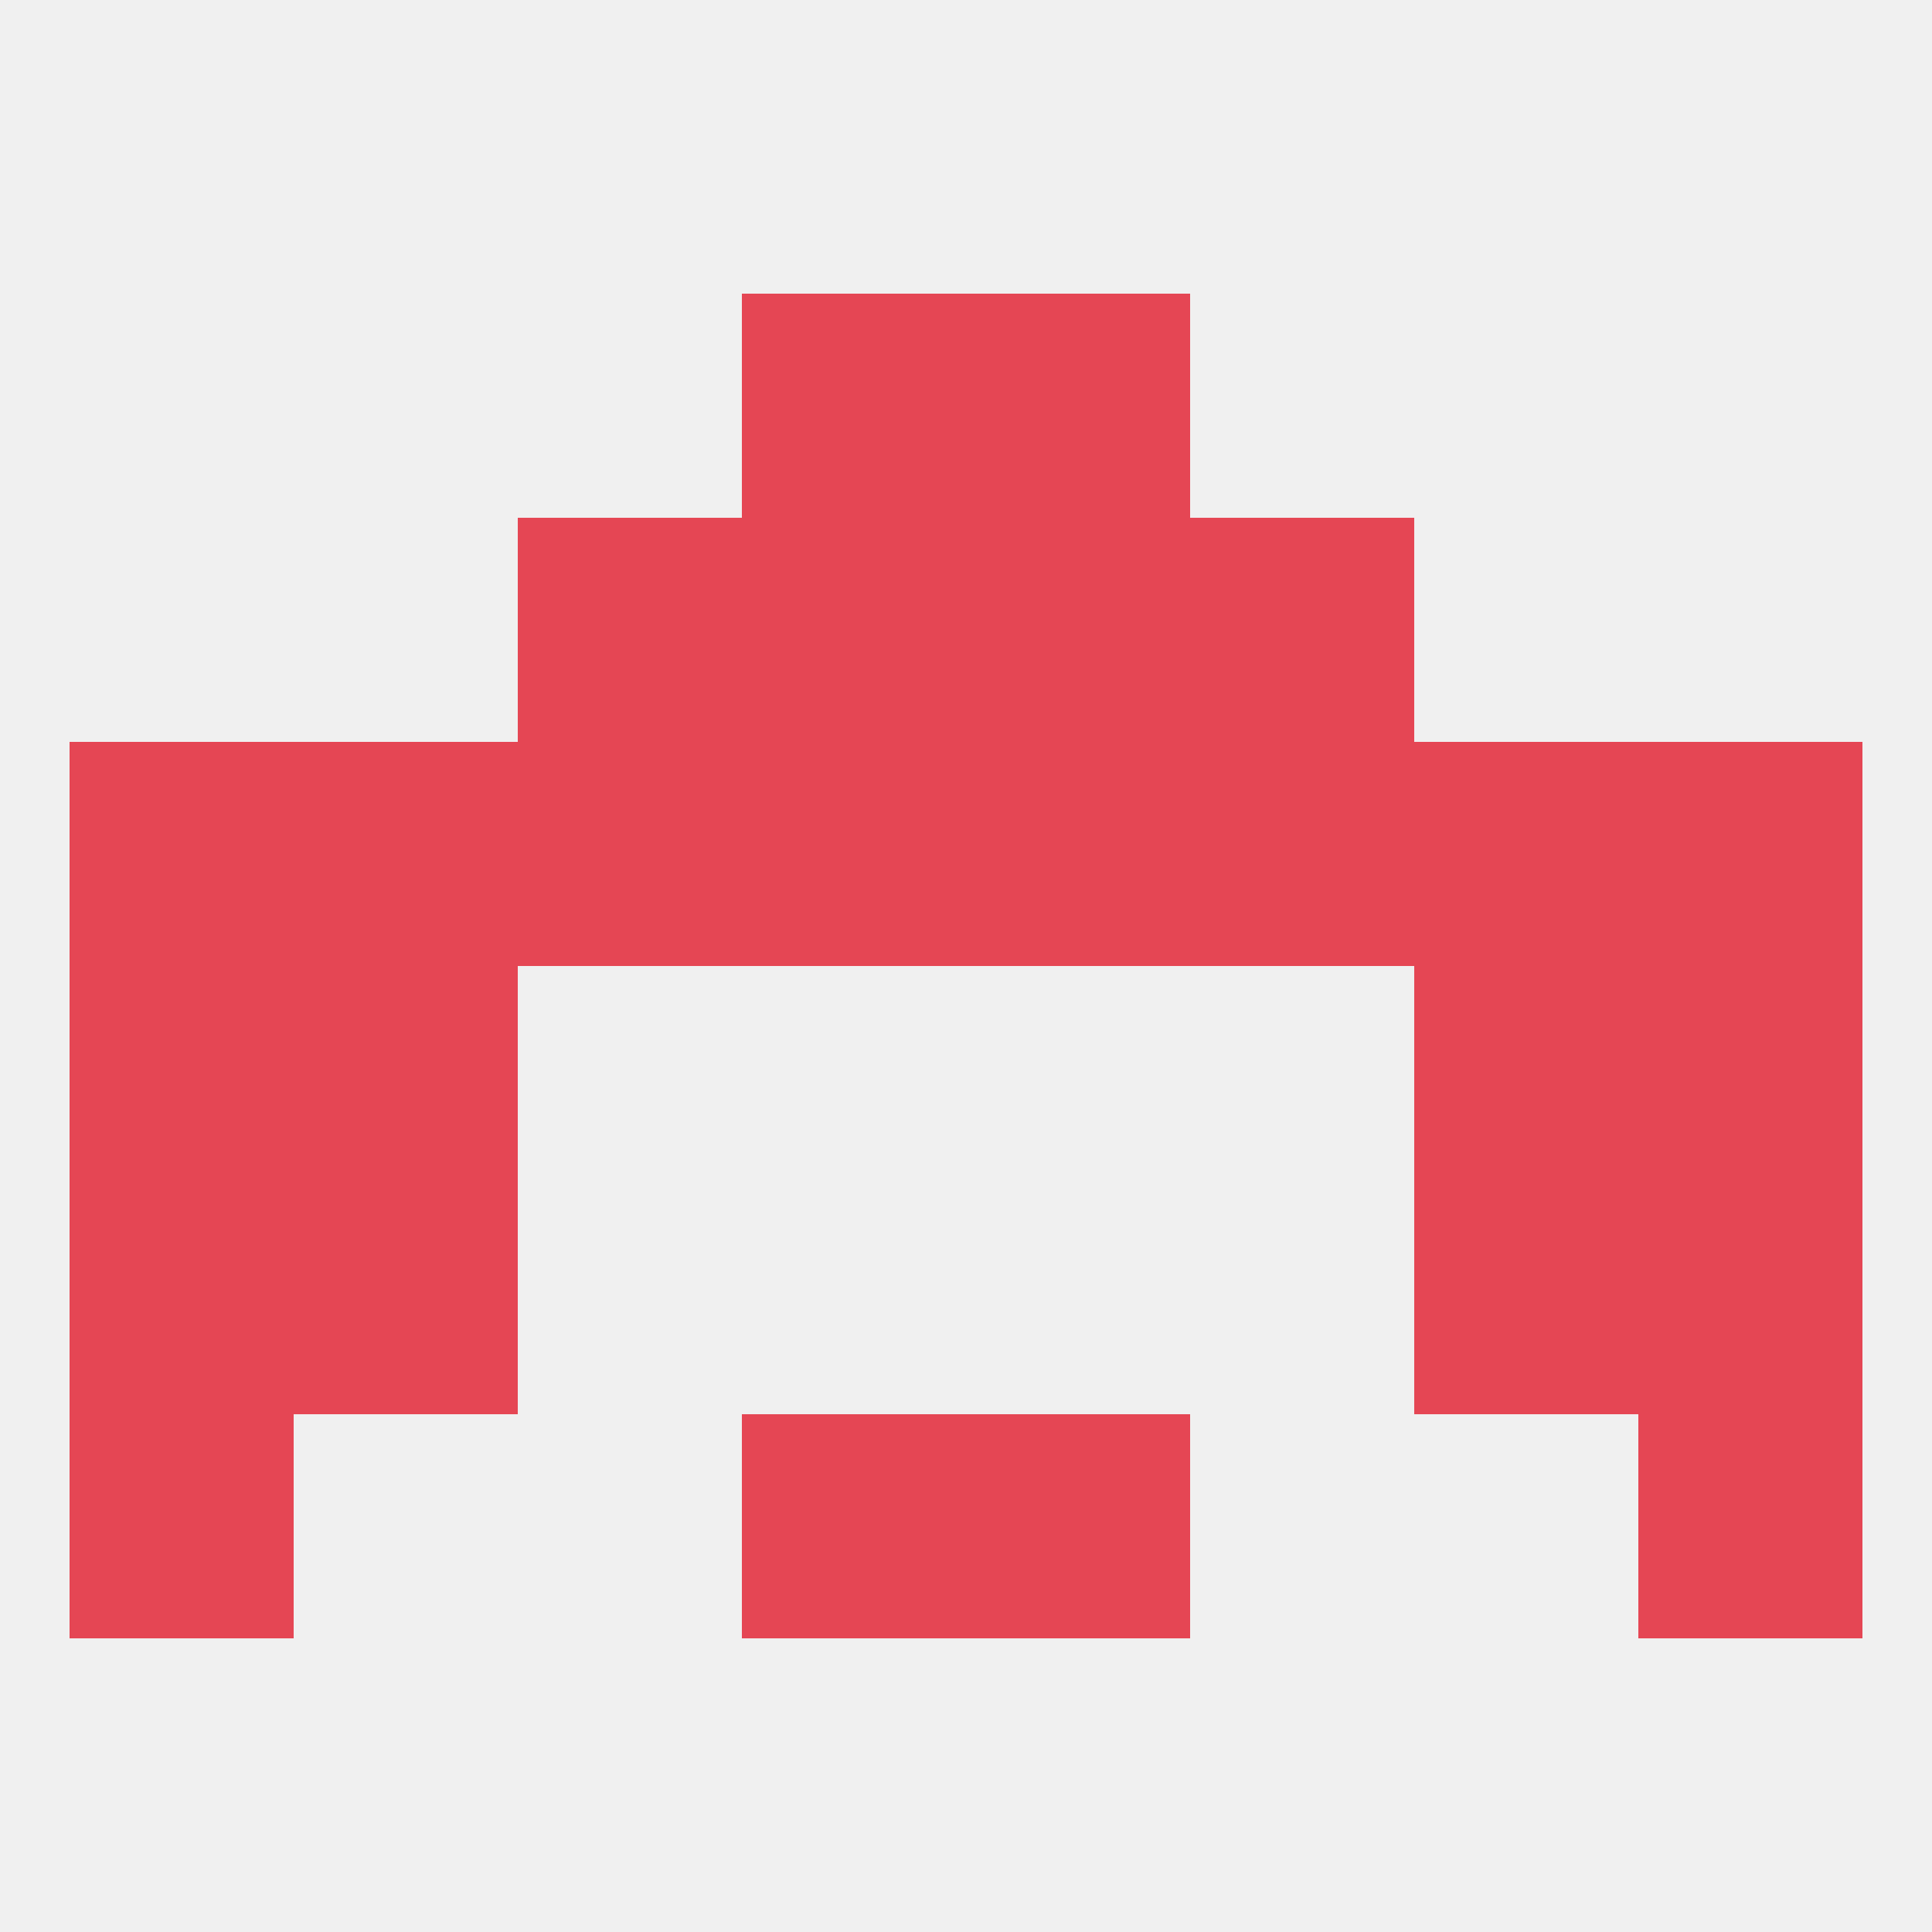 
<!--   <?xml version="1.0"?> -->
<svg version="1.1" baseprofile="full" xmlns="http://www.w3.org/2000/svg" xmlns:xlink="http://www.w3.org/1999/xlink" xmlns:ev="http://www.w3.org/2001/xml-events" width="250" height="250" viewBox="0 0 250 250" >
	<rect width="100%" height="100%" fill="rgba(240,240,240,255)"/>

	<rect x="9" y="154" width="29" height="29" fill="rgba(229,70,84,255)"/>
	<rect x="212" y="154" width="29" height="29" fill="rgba(229,70,84,255)"/>
	<rect x="38" y="154" width="29" height="29" fill="rgba(229,70,84,255)"/>
	<rect x="183" y="154" width="29" height="29" fill="rgba(229,70,84,255)"/>
	<rect x="212" y="183" width="29" height="29" fill="rgba(229,70,84,255)"/>
	<rect x="96" y="183" width="29" height="29" fill="rgba(229,70,84,255)"/>
	<rect x="125" y="183" width="29" height="29" fill="rgba(229,70,84,255)"/>
	<rect x="9" y="183" width="29" height="29" fill="rgba(229,70,84,255)"/>
	<rect x="9" y="125" width="29" height="29" fill="rgba(229,70,84,255)"/>
	<rect x="212" y="125" width="29" height="29" fill="rgba(229,70,84,255)"/>
	<rect x="38" y="125" width="29" height="29" fill="rgba(229,70,84,255)"/>
	<rect x="183" y="125" width="29" height="29" fill="rgba(229,70,84,255)"/>
	<rect x="38" y="96" width="29" height="29" fill="rgba(229,70,84,255)"/>
	<rect x="183" y="96" width="29" height="29" fill="rgba(229,70,84,255)"/>
	<rect x="9" y="96" width="29" height="29" fill="rgba(229,70,84,255)"/>
	<rect x="212" y="96" width="29" height="29" fill="rgba(229,70,84,255)"/>
	<rect x="67" y="96" width="29" height="29" fill="rgba(229,70,84,255)"/>
	<rect x="154" y="96" width="29" height="29" fill="rgba(229,70,84,255)"/>
	<rect x="96" y="96" width="29" height="29" fill="rgba(229,70,84,255)"/>
	<rect x="125" y="96" width="29" height="29" fill="rgba(229,70,84,255)"/>
	<rect x="96" y="67" width="29" height="29" fill="rgba(229,70,84,255)"/>
	<rect x="125" y="67" width="29" height="29" fill="rgba(229,70,84,255)"/>
	<rect x="67" y="67" width="29" height="29" fill="rgba(229,70,84,255)"/>
	<rect x="154" y="67" width="29" height="29" fill="rgba(229,70,84,255)"/>
	<rect x="96" y="38" width="29" height="29" fill="rgba(229,70,84,255)"/>
	<rect x="125" y="38" width="29" height="29" fill="rgba(229,70,84,255)"/>
</svg>
